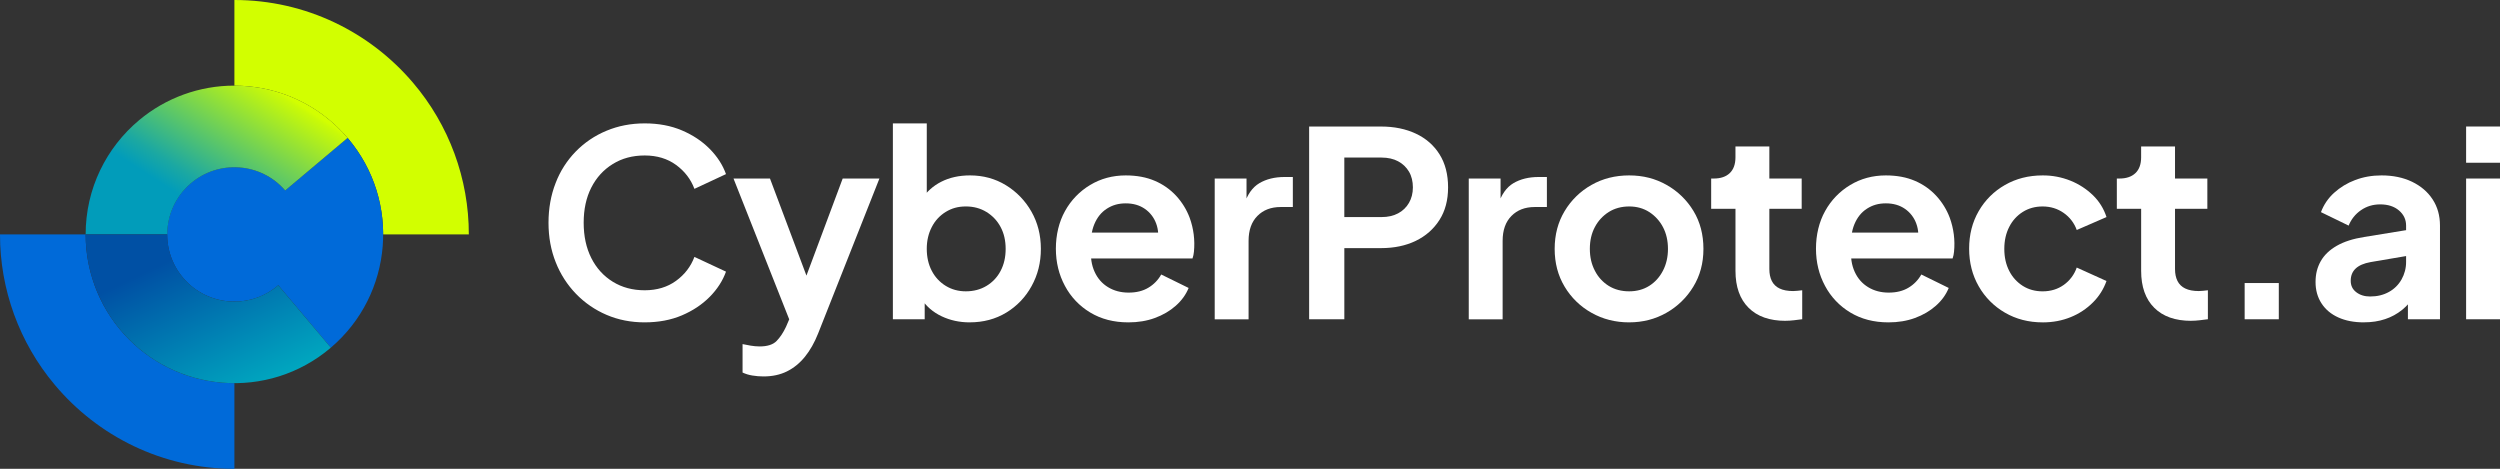 <svg viewBox="0 0 2917.72 547.16" xmlns="http://www.w3.org/2000/svg" xmlns:xlink="http://www.w3.org/1999/xlink"><rect x="0" y="0" width="2917.72" height="547.16" fill="#333333" stroke="none"/><linearGradient id="a" gradientTransform="matrix(592.76 0 0 -336.66 994592.06 162615.48)" gradientUnits="userSpaceOnUse" x1="-1677.77" x2="-1677.01" y1="482.25" y2="482.92"><stop offset=".23" stop-color="#019cba"/><stop offset=".29" stop-color="#1ba8a2"/><stop offset=".41" stop-color="#5ec866"/><stop offset=".6" stop-color="#c9fa07"/><stop offset=".61" stop-color="#d2ff00"/></linearGradient><linearGradient id="b" gradientTransform="matrix(554.89 0 0 -336.64 930958.19 162942.99)" gradientUnits="userSpaceOnUse" x1="-1677.08" x2="-1677.56" y1="482.65" y2="483.26"><stop offset=".1" stop-color="#00aac0"/><stop offset=".72" stop-color="#0050a4"/></linearGradient><path d="m63.87 449.07c50.21 59.92 125.59 98.09 209.7 98.09v-99.96c-95.89 0-173.62-77.74-173.63-173.63h-99.94c-.06 64.19 22.56 126.34 63.87 175.48z" fill="#006ad9"/><path d="m273.59 0c83.42 0 158.23 37.54 208.44 96.56 42.1 49.37 65.2 112.15 65.13 177.03h-99.96c-.05-95.87-77.76-173.57-173.63-173.61v-99.98z" fill="#d2ff00"/><path d="m332.84 222.3c-28.32-32.76-77.83-36.37-110.6-8.05-32.76 28.32-36.37 77.83-8.05 110.6 28.31 32.75 77.8 36.37 110.57 8.07l61.36 72.82c72.98-62.09 81.82-171.58 19.73-244.57-.07-.08-.13-.15-.2-.23l-72.82 61.36z" fill="#006ad9"/><path d="m273.59 99.96c50.85-.07 99.16 22.23 132.08 60.98l-72.82 61.36c-28.32-32.73-77.82-36.31-110.55-7.98-17.2 14.88-27.09 36.51-27.09 59.25h-95.26c0-53.57 24.25-101.44 62.38-133.31 31.19-26.1 70.58-40.38 111.25-40.33v.02z" fill="url(#a)"/><path d="m99.96 273.59h95.26c-.04 43.27 35.01 78.37 78.27 78.41 18.83.02 37.04-6.75 51.29-19.06l61.36 72.82c-73.01 62.17-182.59 53.38-244.75-19.63-26.74-31.41-41.43-71.31-41.43-112.56z" fill="url(#b)"/><g fill="#fff"><path d="m752.49 376.23c-16.11 0-30.96-2.92-44.54-8.75-13.38-5.7-25.5-14.01-35.63-24.46-10.26-10.6-18.31-23.12-23.7-36.85-5.64-14.08-8.46-29.48-8.46-46.21 0-16.72 2.77-32.17 8.3-46.35 10.52-27.65 31.99-49.73 59.35-61 13.69-5.74 28.58-8.61 44.68-8.61s30.54 2.72 43.34 8.16c12.78 5.43 23.59 12.63 32.45 21.59 8.85 8.95 15.19 18.77 19.02 29.44l-36.85 17.21c-4.23-11.27-11.38-20.58-21.44-27.93-10.07-7.34-22.25-11.02-36.54-11.03-14.3 0-26.53 3.32-37.29 9.97-10.76 6.63-19.12 15.79-25.07 27.47-5.94 11.68-8.91 25.36-8.91 41.06s2.97 29.43 8.91 41.22c5.94 11.78 14.3 20.99 25.07 27.63 10.76 6.65 23.19 9.98 37.29 9.97 14.1 0 26.47-3.66 36.54-11.03 10.07-7.34 17.22-16.66 21.44-27.93l36.85 17.21c-3.83 10.68-10.17 20.49-19.02 29.44s-19.67 16.15-32.45 21.59c-12.78 5.43-27.22 8.15-43.34 8.16v.02z"/><path d="m891.08 439.33c-4.35 0-8.69-.34-12.98-1.06-3.97-.63-7.83-1.8-11.47-3.48v-33.2c2.6.61 5.78 1.2 9.5 1.81 3.44.59 6.93.89 10.42.92 9.05 0 15.65-2.12 19.78-6.35s7.81-9.77 11.03-16.6l10.86-25.37-.61 33.2-71.56-180.87h42.58l50.13 133.47h-15.09l49.83-133.47h42.87l-71.56 180.87c-4.23 10.66-9.37 19.72-15.4 27.18-6.04 7.45-13.04 13.14-20.98 17.07-7.95 3.93-17.06 5.89-27.32 5.88h-.02z"/><path d="m1131.73 376.23c-11.88 0-22.8-2.37-32.76-7.1-9.97-4.72-17.87-11.52-23.7-20.39l3.93-7.85v31.7h-37.13v-228.56h39.56v96.93l-6.04-8.16c5.63-8.85 13.57-16 22.95-20.69 9.66-4.92 20.83-7.39 33.51-7.41 15.5 0 29.5 3.82 41.97 11.47 12.38 7.56 22.62 18.17 29.75 30.8 7.34 12.88 11.02 27.37 11.03 43.48 0 16.09-3.62 30.4-10.86 43.48-6.94 12.76-17.15 23.44-29.58 30.94-12.49 7.55-26.69 11.33-42.58 11.33l-.02.03zm-4.53-36.23c9.05 0 17.1-2.12 24.15-6.35 7.01-4.19 12.71-10.26 16.46-17.52 3.93-7.45 5.89-16 5.88-25.66 0-9.64-1.95-18.17-5.88-25.51-3.81-7.22-9.5-13.27-16.46-17.52-7.04-4.33-15.09-6.5-24.15-6.49-9.05 0-16.46 2.11-23.4 6.35-6.97 4.26-12.61 10.37-16.3 17.66-3.93 7.55-5.89 16.05-5.88 25.51 0 9.46 1.95 18.23 5.88 25.66 3.72 7.23 9.36 13.29 16.3 17.52s14.74 6.35 23.4 6.35z"/><path d="m1316.82 376.23c-16.91 0-31.71-3.83-44.39-11.48-12.52-7.47-22.75-18.23-29.58-31.11-7.04-13.08-10.56-27.57-10.56-43.48s3.58-31.15 10.72-43.93c6.9-12.53 17.02-23 29.3-30.34 12.37-7.45 26.21-11.17 41.53-11.17 12.88 0 24.21 2.12 33.98 6.35 9.45 4.01 17.94 9.98 24.9 17.51 6.83 7.42 12.16 16.08 15.71 25.52 4.63 12.69 6.33 26.26 4.99 39.69-.23 2.68-.79 5.32-1.67 7.85h-126.81v-30.19h104.48l-18.72 14.2c1.81-9.26 1.36-17.51-1.36-24.76-2.52-6.99-7.17-13-13.29-17.21-6.15-4.23-13.54-6.35-22.2-6.35s-15.61 2.08-22.04 6.19c-6.45 4.13-11.33 10.17-14.65 18.11-3.32 7.96-4.57 17.57-3.76 28.83-.81 10.07.54 18.98 4.07 26.72 3.52 7.75 8.75 13.74 15.7 17.96 6.94 4.23 14.94 6.35 24.01 6.35s16.75-1.91 23.09-5.74c6.26-3.73 11.42-9.04 14.96-15.4l32 15.71c-3.21 7.85-8.25 14.8-15.1 20.84-6.84 6.04-14.94 10.77-24.31 14.2-9.36 3.44-19.67 5.13-30.94 5.13h-.04z"/><path d="m1417.67 372.61v-164.25h37.13v36.54l-3.01-5.43c3.83-12.27 9.81-20.82 17.97-25.66 8.16-4.82 17.97-7.24 29.44-7.24h9.66v35.04h-14.2c-11.27 0-20.33 3.47-27.18 10.42-6.86 6.94-10.28 16.65-10.28 29.14v91.49h-39.55l.02-.04z"/><path d="m1527.88 372.61v-224.94h83.95c15.3 0 28.84 2.77 40.61 8.3 11.78 5.53 20.99 13.58 27.63 24.15 6.63 10.56 9.96 23.39 9.97 38.49 0 15.1-3.38 27.63-10.11 38.19-6.75 10.56-15.97 18.66-27.63 24.31-11.68 5.64-25.17 8.46-40.47 8.46h-42.87v83.03h-41.08zm41.06-119.27h43.48c7.45 0 13.89-1.46 19.33-4.37 5.3-2.79 9.7-7.03 12.68-12.23 3.01-5.23 4.54-11.27 4.54-18.11s-1.51-13.14-4.54-18.27c-3.02-5.13-7.41-9.32-12.68-12.09-5.43-2.91-11.88-4.37-19.33-4.37h-43.48z"/><path d="m1714.17 372.61v-164.25h37.13v36.54l-3.01-5.43c3.83-12.27 9.81-20.82 17.97-25.66 8.16-4.82 17.97-7.24 29.44-7.24h9.66v35.04h-14.2c-11.27 0-20.33 3.47-27.18 10.42-6.86 6.94-10.28 16.65-10.28 29.14v91.49h-39.55l.02-.04z"/><path d="m1901.37 376.23c-16.11 0-30.76-3.72-43.93-11.17-12.96-7.23-23.79-17.75-31.39-30.5-7.75-12.88-11.62-27.57-11.62-44.09s3.87-31.22 11.62-44.09c7.58-12.72 18.36-23.23 31.25-30.5 13.08-7.45 27.78-11.17 44.09-11.17 16.32 0 30.7 3.72 43.79 11.17 12.87 7.24 23.63 17.69 31.25 30.34 7.75 12.78 11.62 27.52 11.62 44.23 0 16.7-3.93 31.21-11.78 44.09-7.66 12.7-18.48 23.21-31.39 30.5-13.08 7.45-27.58 11.17-43.48 11.17l-.02.02zm0-36.23c8.85 0 16.65-2.12 23.4-6.35 6.73-4.23 12.07-10.12 16.01-17.66 3.92-7.55 5.88-16.05 5.88-25.51s-1.95-18.17-5.88-25.51c-3.73-7.13-9.25-13.17-16.01-17.52-6.76-4.33-14.56-6.5-23.4-6.49-8.85 0-17.01 2.16-23.85 6.49-6.83 4.32-12.4 10.36-16.15 17.52-3.93 7.34-5.89 15.85-5.88 25.51 0 9.66 1.95 17.97 5.88 25.51 3.66 7.26 9.25 13.36 16.15 17.66 6.84 4.23 14.79 6.35 23.85 6.35z"/><path d="m2083.75 374.42c-18.51 0-32.86-5.08-43.03-15.24-10.17-10.15-15.26-24.5-15.26-43.03v-72.47h-28.38v-35.32h3.01c8.06 0 14.29-2.11 18.72-6.35 4.41-4.23 6.62-10.37 6.63-18.41v-12.68h39.55v37.44h37.74v35.32h-37.74v70.35c0 5.43.96 10.06 2.87 13.9 1.94 3.86 5.13 6.94 9.06 8.75 4.13 2.01 9.4 3.01 15.85 3.01 1.67-.02 3.33-.12 4.98-.31 1.91-.2 3.76-.41 5.6-.61v33.81c-2.83.41-6.04.79-9.66 1.2-3.31.39-6.64.59-9.97.61l.04.02z"/><path d="m2203.93 376.23c-16.9 0-31.7-3.83-44.39-11.48-12.52-7.47-22.75-18.23-29.58-31.11-7.04-13.08-10.56-27.57-10.56-43.48s3.56-31.15 10.72-43.93c6.9-12.53 17.01-23 29.29-30.34 12.37-7.45 26.21-11.17 41.53-11.17 12.88 0 24.2 2.12 33.98 6.35 9.45 4.01 17.94 9.98 24.9 17.52 6.83 7.42 12.16 16.08 15.71 25.51 4.63 12.69 6.34 26.26 4.99 39.69-.23 2.68-.79 5.32-1.67 7.85h-126.81v-30.2h104.48l-18.72 14.2c1.81-9.26 1.35-17.51-1.36-24.76-2.52-6.99-7.17-13.01-13.29-17.21-6.14-4.23-13.54-6.35-22.2-6.35s-15.6 2.08-22.03 6.19c-6.45 4.13-11.33 10.17-14.65 18.11-3.32 7.96-4.58 17.57-3.78 28.83-.81 10.07.54 18.98 4.07 26.72 3.52 7.75 8.75 13.74 15.71 17.97 6.94 4.23 14.94 6.35 24.01 6.35s16.75-1.91 23.09-5.74c6.26-3.73 11.41-9.04 14.95-15.4l32 15.71c-3.21 7.85-8.24 14.8-15.1 20.84-6.84 6.04-14.94 10.78-24.31 14.2-9.36 3.44-19.67 5.13-30.94 5.13h-.02z"/><path d="m2383.89 376.23c-16.3 0-30.94-3.78-43.93-11.33-12.78-7.35-23.36-17.99-30.64-30.8-7.45-12.98-11.17-27.62-11.17-43.93 0-16.3 3.72-30.89 11.17-43.78 7.29-12.73 17.88-23.26 30.64-30.5 12.98-7.45 27.62-11.17 43.93-11.17 11.17-.09 22.25 2.01 32.61 6.18 9.71 3.9 18.58 9.65 26.12 16.91 7.31 7.07 12.75 15.83 15.85 25.51l-34.73 15.1c-2.87-8.08-8.21-15.04-15.26-19.92-7.14-5.03-15.34-7.54-24.6-7.55-8.65 0-16.34 2.12-23.09 6.35-6.79 4.28-12.27 10.34-15.85 17.52-3.83 7.45-5.74 16-5.74 25.66 0 9.64 1.91 18.23 5.74 25.66 3.58 7.18 9.07 13.23 15.85 17.52 6.73 4.23 14.43 6.35 23.09 6.35 9.46 0 17.72-2.52 24.76-7.55 7.02-5 12.3-12.07 15.09-20.22l34.73 15.71c-3.3 9.38-8.67 17.89-15.71 24.9-7.4 7.44-16.23 13.3-25.96 17.21-10.07 4.13-21.04 6.19-32.92 6.18z"/><path d="m2557.2 374.42c-18.51 0-32.86-5.08-43.03-15.24-10.17-10.15-15.26-24.5-15.26-43.03v-72.47h-28.38v-35.32h3.01c8.06 0 14.29-2.11 18.72-6.35 4.42-4.23 6.63-10.37 6.63-18.41v-12.68h39.55v37.44h37.74v35.32h-37.74v70.35c0 5.43.96 10.06 2.87 13.9 1.94 3.86 5.13 6.94 9.05 8.75 4.13 2.01 9.4 3.01 15.85 3.01 1.67-.02 3.33-.12 4.99-.31 1.91-.2 3.76-.41 5.6-.61v33.81c-2.83.41-6.04.79-9.66 1.2-3.31.39-6.64.59-9.97.61l.04.02z"/><path d="m2619.7 372.61v-42.28h39.86v42.28z"/><path d="m2758.91 376.23c-11.48 0-21.44-1.91-29.89-5.74-8.47-3.83-15.01-9.31-19.63-16.46-4.64-7.14-6.95-15.44-6.94-24.9 0-9.46 2.02-17.15 6.05-24.31 4.03-7.14 10.27-13.13 18.72-17.97 8.44-4.82 19.11-8.25 32-10.27l53.75-8.75v30.19l-46.21 7.85c-7.85 1.4-13.69 3.92-17.52 7.55-3.83 3.62-5.74 8.36-5.74 14.2s2.16 10.11 6.49 13.43 9.7 4.98 16.16 4.98c8.26 0 15.56-1.76 21.89-5.29 6.21-3.39 11.34-8.47 14.79-14.65 3.53-6.26 5.35-13.34 5.29-20.53v-42.28c0-7.04-2.77-12.93-8.3-17.66-5.54-4.72-12.83-7.09-21.89-7.1-8.47 0-15.95 2.26-22.5 6.8-6.46 4.43-11.46 10.68-14.35 17.97l-32.31-15.71c3.19-8.62 8.43-16.34 15.26-22.5 7.18-6.5 15.53-11.57 24.6-14.95 9.46-3.62 19.73-5.43 30.8-5.43 13.49 0 25.36 2.47 35.62 7.41 10.28 4.94 18.28 11.79 24.01 20.53 5.74 8.75 8.61 18.96 8.61 30.64v109.3h-37.43v-28.08l8.46-.61c-3.95 6.73-9.07 12.71-15.1 17.66-5.93 4.79-12.68 8.47-19.92 10.86-7.45 2.52-15.7 3.78-24.76 3.76l-.02.06z"/><path d="m2878.17 189.93v-42.28h39.55v42.28zm0 182.68v-164.25h39.55v164.25z"/></g></svg>